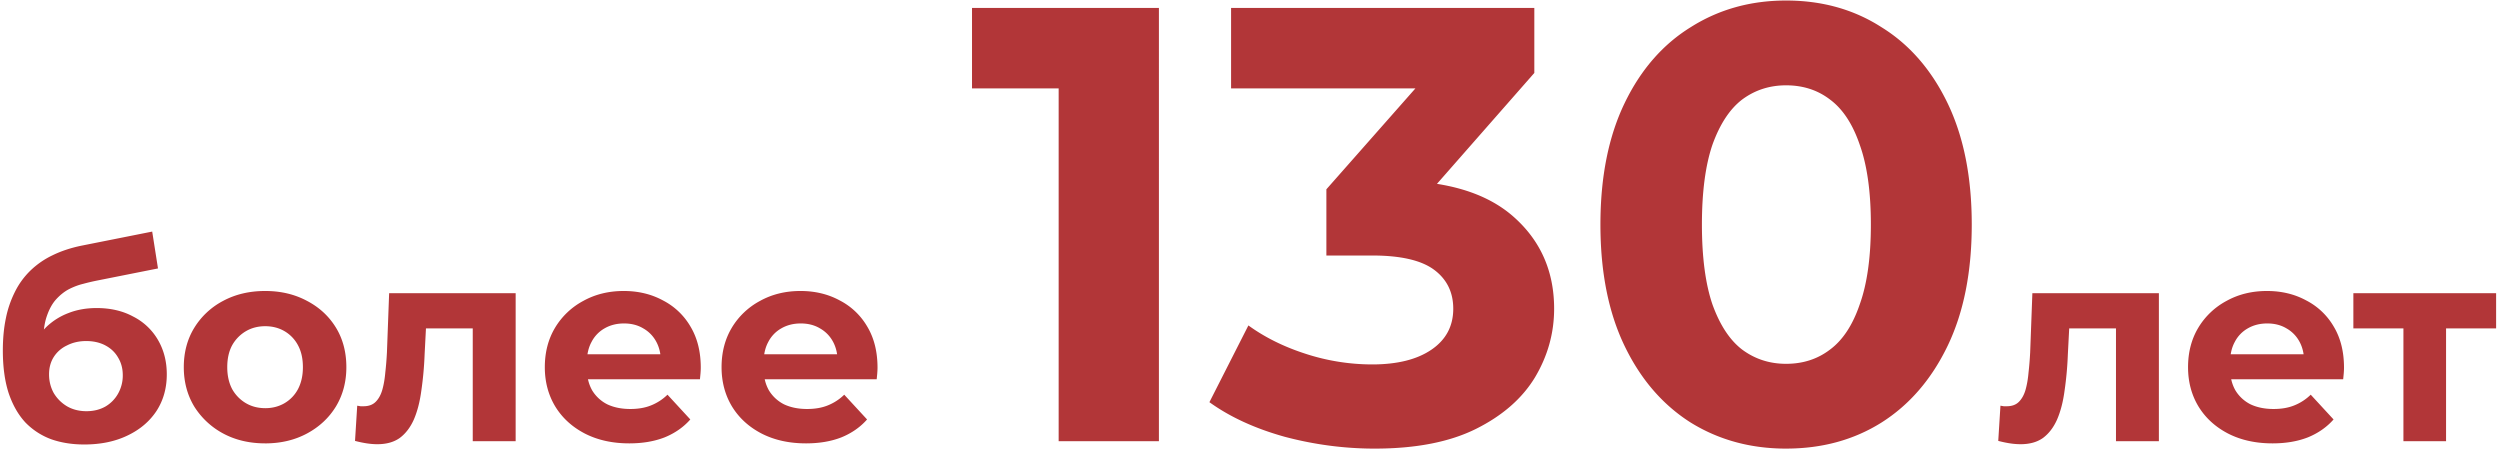 <svg xmlns="http://www.w3.org/2000/svg" fill="none" viewBox="0 0 255 46"><path fill="#B23638" d="M8.595 45.337c-1.234 0-2.357-.178-3.367-.533a7.068 7.068 0 01-2.637-1.712c-.73-.785-1.3-1.786-1.711-3.002-.393-1.216-.59-2.665-.59-4.349 0-1.197.103-2.29.31-3.282a10.6 10.6 0 01.925-2.693 7.917 7.917 0 011.571-2.16 8.49 8.49 0 012.273-1.572c.879-.43 1.87-.757 2.974-.982l7.182-1.43.59 3.759-6.341 1.262a20.43 20.43 0 00-1.291.309c-.468.112-.945.29-1.43.533-.469.243-.908.59-1.32 1.038-.392.43-.71 1-.953 1.711-.244.693-.365 1.553-.365 2.582 0 .318.01.56.028.73.037.168.065.345.084.532.037.187.056.477.056.87L3.18 35.573a7.549 7.549 0 011.571-2.244 6.684 6.684 0 012.245-1.403c.86-.337 1.814-.505 2.862-.505 1.421 0 2.665.29 3.731.87a6.093 6.093 0 012.525 2.384c.599 1.03.898 2.198.898 3.507 0 1.422-.355 2.675-1.066 3.76-.71 1.066-1.702 1.898-2.974 2.497-1.253.598-2.712.898-4.377.898zm.225-3.395c.73 0 1.374-.16 1.935-.477a3.49 3.49 0 001.291-1.319 3.746 3.746 0 00.477-1.88c0-.673-.159-1.271-.477-1.795-.3-.524-.73-.935-1.29-1.234-.562-.3-1.216-.45-1.964-.45-.73 0-1.385.15-1.964.45a3.19 3.19 0 00-1.347 1.178c-.318.505-.477 1.094-.477 1.767 0 .692.159 1.328.477 1.908.337.561.786 1.01 1.347 1.347.58.337 1.243.505 1.992.505zm18.232 3.282c-1.609 0-3.04-.336-4.293-1.01a7.862 7.862 0 01-2.946-2.75c-.71-1.177-1.066-2.515-1.066-4.011 0-1.515.356-2.852 1.066-4.012a7.578 7.578 0 012.946-2.75c1.253-.673 2.684-1.01 4.293-1.01 1.59 0 3.011.337 4.264 1.01 1.253.655 2.235 1.562 2.946 2.722.711 1.16 1.066 2.506 1.066 4.04 0 1.496-.355 2.834-1.066 4.012-.71 1.16-1.693 2.076-2.946 2.75-1.253.673-2.674 1.01-4.264 1.01zm0-3.59c.73 0 1.384-.17 1.964-.506a3.619 3.619 0 001.375-1.43c.336-.636.505-1.385.505-2.245 0-.88-.169-1.627-.506-2.245a3.618 3.618 0 00-1.374-1.43c-.58-.337-1.235-.505-1.964-.505-.73 0-1.384.168-1.964.505a3.819 3.819 0 00-1.403 1.43c-.336.618-.505 1.366-.505 2.245 0 .86.169 1.608.505 2.244a3.82 3.82 0 001.403 1.431c.58.337 1.234.505 1.964.505zm9.16 3.338l.224-3.591.337.056h.308c.524 0 .936-.15 1.235-.449.3-.3.524-.701.673-1.206.15-.524.253-1.113.309-1.768.075-.655.13-1.337.168-2.048l.225-6.06h12.905V45H48.22V32.43l.982 1.067H42.58l.926-1.122-.196 3.787a34.864 34.864 0 01-.337 3.704c-.15 1.122-.402 2.095-.757 2.918-.356.804-.833 1.43-1.431 1.88-.599.43-1.366.645-2.3.645-.337 0-.693-.028-1.067-.085-.374-.056-.776-.14-1.206-.252zm27.972.252c-1.72 0-3.236-.336-4.545-1.01-1.29-.673-2.291-1.59-3.002-2.75-.71-1.177-1.066-2.515-1.066-4.011 0-1.515.346-2.852 1.038-4.012a7.427 7.427 0 012.89-2.75c1.215-.673 2.59-1.01 4.124-1.01 1.477 0 2.806.318 3.984.954a6.892 6.892 0 012.834 2.694c.691 1.16 1.038 2.553 1.038 4.18 0 .168-.01.365-.028.59l-.057.588h-12.26v-2.553h9.96l-1.684.758c0-.786-.159-1.469-.477-2.048a3.385 3.385 0 00-1.318-1.347c-.561-.337-1.216-.505-1.964-.505s-1.412.168-1.992.505a3.34 3.34 0 00-1.319 1.375c-.318.58-.477 1.272-.477 2.076v.673c0 .823.178 1.553.533 2.189a3.798 3.798 0 001.544 1.43c.673.319 1.458.477 2.356.477.804 0 1.506-.121 2.104-.364a5.117 5.117 0 001.684-1.095l2.328 2.526c-.692.785-1.561 1.393-2.609 1.823-1.047.412-2.254.617-3.619.617zm18.028 0c-1.72 0-3.236-.336-4.545-1.01-1.29-.673-2.291-1.59-3.002-2.75-.71-1.177-1.066-2.515-1.066-4.011 0-1.515.346-2.852 1.038-4.012a7.427 7.427 0 012.89-2.75c1.216-.673 2.59-1.01 4.124-1.01 1.478 0 2.806.318 3.984.954a6.892 6.892 0 012.834 2.694c.692 1.16 1.038 2.553 1.038 4.18 0 .168-.01.365-.028.59l-.056.588h-12.26v-2.553h9.959l-1.683.758c0-.786-.16-1.469-.477-2.048a3.384 3.384 0 00-1.319-1.347c-.561-.337-1.216-.505-1.964-.505s-1.412.168-1.992.505a3.34 3.34 0 00-1.319 1.375c-.317.58-.476 1.272-.476 2.076v.673c0 .823.177 1.553.533 2.189a3.798 3.798 0 001.543 1.43c.673.319 1.459.477 2.356.477.805 0 1.506-.121 2.105-.364a5.118 5.118 0 001.683-1.095l2.329 2.526c-.692.785-1.562 1.393-2.61 1.823-1.047.412-2.253.617-3.619.617zM107.983 45V4.6l4.418 4.418H99.145V.812h19.064V45h-10.226zm32.232.758c-3.072 0-6.123-.4-9.153-1.2-3.031-.842-5.598-2.02-7.702-3.535l3.977-7.828c1.683 1.22 3.64 2.189 5.871 2.904a21.99 21.99 0 006.754 1.073c2.567 0 4.587-.505 6.06-1.515 1.473-1.01 2.21-2.398 2.21-4.166 0-1.683-.653-3.009-1.957-3.977-1.305-.968-3.409-1.452-6.313-1.452h-4.671v-6.754l12.31-13.951 1.136 3.661H125.57V.812h30.931V7.44l-12.246 13.95-5.176-2.966h2.966c5.429 0 9.532 1.22 12.31 3.661 2.778 2.441 4.166 5.576 4.166 9.406 0 2.483-.652 4.819-1.957 7.007-1.304 2.146-3.303 3.893-5.997 5.24-2.693 1.346-6.144 2.02-10.352 2.02zm41.966 0c-3.619 0-6.86-.884-9.722-2.652-2.861-1.81-5.113-4.419-6.754-7.827-1.641-3.41-2.462-7.534-2.462-12.373 0-4.84.821-8.964 2.462-12.373 1.641-3.409 3.893-5.997 6.754-7.764 2.862-1.81 6.103-2.715 9.722-2.715 3.661 0 6.902.905 9.721 2.715 2.862 1.767 5.113 4.355 6.755 7.764 1.641 3.409 2.462 7.533 2.462 12.373 0 4.84-.821 8.964-2.462 12.373-1.642 3.408-3.893 6.018-6.755 7.827-2.819 1.768-6.06 2.651-9.721 2.651zm0-8.649c1.725 0 3.219-.484 4.482-1.452 1.304-.968 2.314-2.504 3.03-4.608.757-2.104 1.136-4.819 1.136-8.143 0-3.325-.379-6.04-1.136-8.143-.716-2.105-1.726-3.64-3.03-4.609-1.263-.968-2.757-1.451-4.482-1.451-1.684 0-3.178.483-4.482 1.451-1.263.968-2.273 2.504-3.03 4.609-.716 2.104-1.073 4.818-1.073 8.143 0 3.325.357 6.039 1.073 8.143.757 2.104 1.767 3.64 3.03 4.608 1.304.968 2.798 1.452 4.482 1.452zm21.641 7.863l.224-3.591.337.056h.309c.523 0 .935-.15 1.234-.449.299-.3.524-.701.673-1.206.15-.524.253-1.113.309-1.768.075-.655.131-1.337.168-2.048l.225-6.06h12.905V45h-4.376V32.43l.982 1.067h-6.622l.926-1.122-.196 3.787a34.651 34.651 0 01-.337 3.704c-.149 1.122-.402 2.095-.757 2.918-.356.804-.833 1.43-1.431 1.88-.599.43-1.365.645-2.301.645a7.19 7.19 0 01-1.066-.085c-.374-.056-.776-.14-1.206-.252zm27.972.252c-1.721 0-3.236-.336-4.545-1.01-1.291-.673-2.291-1.59-3.002-2.75-.711-1.177-1.066-2.515-1.066-4.011 0-1.515.346-2.852 1.038-4.012a7.428 7.428 0 012.89-2.75c1.215-.673 2.59-1.01 4.124-1.01 1.478 0 2.806.318 3.984.954a6.893 6.893 0 012.834 2.694c.692 1.16 1.038 2.553 1.038 4.18 0 .168-.01.365-.028.59l-.057.588h-12.26v-2.553h9.96l-1.683.758c0-.786-.159-1.469-.477-2.048a3.387 3.387 0 00-1.319-1.347c-.561-.337-1.216-.505-1.964-.505s-1.412.168-1.992.505a3.342 3.342 0 00-1.319 1.375c-.318.58-.477 1.272-.477 2.076v.673c0 .823.178 1.553.534 2.189a3.794 3.794 0 001.543 1.43c.673.319 1.459.477 2.356.477.805 0 1.506-.121 2.105-.364a5.119 5.119 0 001.683-1.095l2.329 2.526c-.693.785-1.562 1.393-2.61 1.823-1.047.412-2.254.617-3.619.617zM245.149 45V32.487l.982 1.01h-6.088v-3.591h14.561v3.591h-6.088l.982-1.01V45h-4.349z"/></svg>